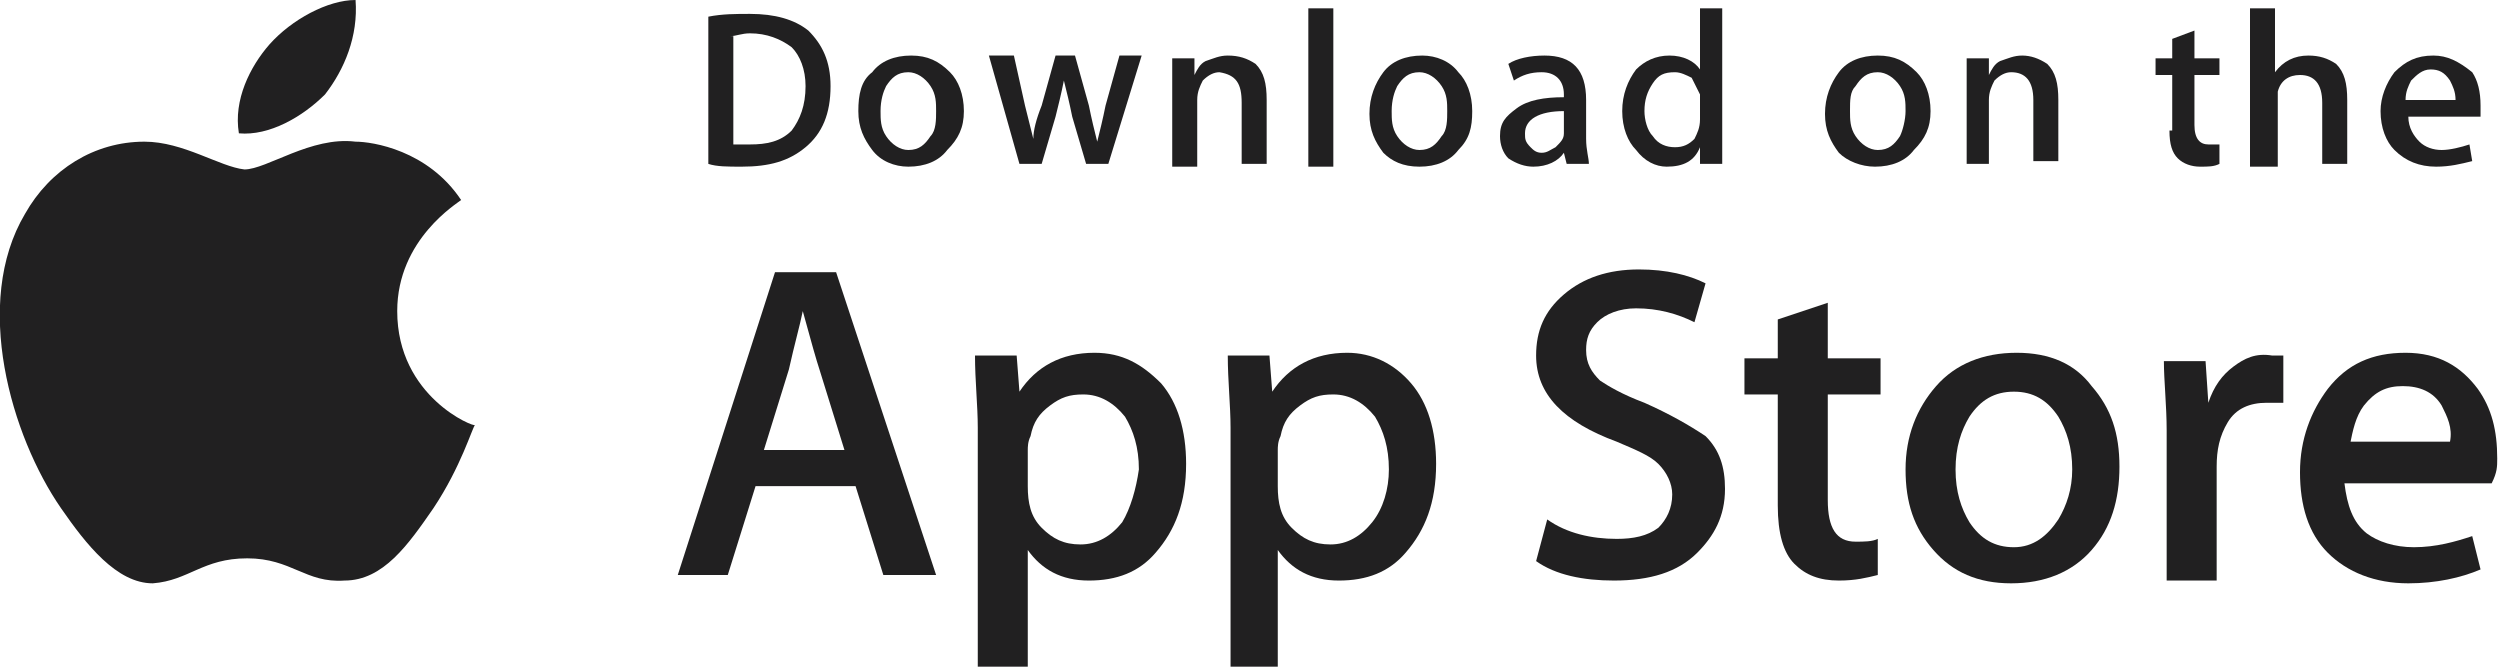 <?xml version="1.0" encoding="utf-8"?>
<!-- Generator: Adobe Illustrator 24.0.1, SVG Export Plug-In . SVG Version: 6.00 Build 0)  -->
<svg version="1.1" id="레이어_1" xmlns="http://www.w3.org/2000/svg" xmlns:xlink="http://www.w3.org/1999/xlink" x="0px"
	 y="0px" viewBox="0 0 90 24" style="enable-background:new 0 0 90 24;" xml:space="preserve">
<style type="text/css">
	.st0{fill:#212021;}
</style>
<g>
	<path class="st0" d="M14.3,11.2c0-2.6,2.2-3.9,2.3-4c-1.2-1.8-3.2-2.1-3.8-2.1c-1.6-0.2-3.2,1-4,1C7.9,6,6.6,5.1,5.2,5.1
		c-1.8,0-3.4,1-4.3,2.6c-1.9,3.2-0.5,8,1.3,10.6C3.1,19.6,4.2,21,5.5,21c1.3-0.1,1.8-0.9,3.4-0.9c1.6,0,2.1,0.9,3.5,0.8
		c1.4,0,2.3-1.3,3.2-2.6c1-1.5,1.4-2.9,1.5-3C17.1,15.4,14.3,14.3,14.3,11.2z"/>
	<path class="st0" d="M11.7,3.4c0.7-0.9,1.2-2.1,1.1-3.4c-1,0-2.3,0.7-3.1,1.6C9,2.4,8.4,3.6,8.6,4.8C9.7,4.9,10.9,4.2,11.7,3.4z"/>
	<g>
		<path class="st0" d="M27.9,9.8l-3.5,10.9h1.8l1-3.2h3.6l1,3.2h1.9L30.1,9.8H27.9z M27.5,16.2l0.9-2.9c0.2-0.9,0.4-1.6,0.5-2.1h0
			c0.3,1.1,0.5,1.8,0.6,2.1l0.9,2.9H27.5z"/>
		<path class="st0" d="M39.4,12.7c-1.2,0-2.1,0.5-2.7,1.4h0l-0.1-1.3h-1.5c0,0.9,0.1,1.8,0.1,2.6V24h1.8v-4.2h0
			c0.5,0.7,1.2,1.1,2.2,1.1c1,0,1.8-0.3,2.4-1c0.7-0.8,1.1-1.8,1.1-3.2c0-1.2-0.3-2.2-0.9-2.9C41.1,13.1,40.4,12.7,39.4,12.7z
			 M40.4,18.8c-0.4,0.5-0.9,0.8-1.5,0.8c-0.6,0-1-0.2-1.4-0.6c-0.4-0.4-0.5-0.9-0.5-1.5v-1.3c0-0.1,0-0.3,0.1-0.5
			c0.1-0.5,0.3-0.8,0.7-1.1c0.4-0.3,0.7-0.4,1.2-0.4c0.6,0,1.1,0.3,1.5,0.8c0.3,0.5,0.5,1.1,0.5,1.9C40.9,17.6,40.7,18.3,40.4,18.8z
			"/>
		<path class="st0" d="M48.5,12.7c-1.2,0-2.1,0.5-2.7,1.4h0l-0.1-1.3h-1.5c0,0.9,0.1,1.8,0.1,2.6V24H46v-4.2h0
			c0.5,0.7,1.2,1.1,2.2,1.1c1,0,1.8-0.3,2.4-1c0.7-0.8,1.1-1.8,1.1-3.2c0-1.2-0.3-2.2-0.9-2.9C50.2,13.1,49.4,12.7,48.5,12.7z
			 M49.4,18.8c-0.4,0.5-0.9,0.8-1.5,0.8c-0.6,0-1-0.2-1.4-0.6c-0.4-0.4-0.5-0.9-0.5-1.5v-1.3c0-0.1,0-0.3,0.1-0.5
			c0.1-0.5,0.3-0.8,0.7-1.1c0.4-0.3,0.7-0.4,1.2-0.4c0.6,0,1.1,0.3,1.5,0.8c0.3,0.5,0.5,1.1,0.5,1.9C50,17.6,49.8,18.3,49.4,18.8z"
			/>
		<path class="st0" d="M59.2,14.5c-0.8-0.3-1.3-0.6-1.6-0.8c-0.3-0.3-0.5-0.6-0.5-1.1c0-0.4,0.1-0.7,0.4-1c0.3-0.3,0.8-0.5,1.4-0.5
			c0.8,0,1.5,0.2,2.1,0.5l0.4-1.4C60.8,9.9,60,9.7,59,9.7c-1.1,0-2,0.3-2.7,0.9c-0.7,0.6-1,1.3-1,2.2c0,1.4,1,2.4,2.9,3.1
			c0.7,0.3,1.2,0.5,1.5,0.8c0.3,0.3,0.5,0.7,0.5,1.1c0,0.5-0.2,0.9-0.5,1.2c-0.4,0.3-0.9,0.4-1.5,0.4c-0.9,0-1.8-0.2-2.5-0.7
			l-0.4,1.5c0.7,0.5,1.7,0.7,2.8,0.7c1.3,0,2.3-0.3,3-1c0.6-0.6,1-1.3,1-2.3c0-0.8-0.2-1.4-0.7-1.9C60.8,15.3,60.1,14.9,59.2,14.5z"
			/>
		<path class="st0" d="M65.8,10.9L64,11.5v1.4h-1.2v1.3H64v4c0,1,0.2,1.7,0.6,2.1c0.4,0.4,0.9,0.6,1.6,0.6c0.6,0,1-0.1,1.4-0.2
			l0-1.3c-0.2,0.1-0.5,0.1-0.8,0.1c-0.7,0-1-0.5-1-1.5v-3.8h1.9v-1.3h-1.9V10.9z"/>
		<path class="st0" d="M72.6,12.7c-1.2,0-2.2,0.4-2.9,1.2c-0.7,0.8-1.1,1.8-1.1,3c0,1.2,0.3,2.1,1,2.9c0.7,0.8,1.6,1.2,2.8,1.2
			c1.2,0,2.2-0.4,2.9-1.2c0.7-0.8,1-1.8,1-3c0-1.2-0.3-2.1-1-2.9C74.7,13.1,73.8,12.7,72.6,12.7z M74.1,18.7c-0.4,0.6-0.9,1-1.6,1
			c-0.7,0-1.2-0.3-1.6-0.9c-0.3-0.5-0.5-1.1-0.5-1.9c0-0.8,0.2-1.4,0.5-1.9c0.4-0.6,0.9-0.9,1.6-0.9c0.7,0,1.2,0.3,1.6,0.9
			c0.3,0.5,0.5,1.1,0.5,1.9C74.6,17.6,74.4,18.2,74.1,18.7z"/>
		<path class="st0" d="M80.4,13.2c-0.4,0.3-0.7,0.7-0.9,1.3h0l-0.1-1.5h-1.5c0,0.7,0.1,1.6,0.1,2.5l0,5.4h1.8v-4.1
			c0-0.6,0.1-1.1,0.4-1.6c0.3-0.5,0.8-0.7,1.4-0.7c0.2,0,0.4,0,0.6,0v-1.7c-0.1,0-0.3,0-0.4,0C81.2,12.7,80.8,12.9,80.4,13.2z"/>
		<path class="st0" d="M89.9,16.5c0-1-0.2-1.8-0.7-2.5c-0.6-0.8-1.4-1.3-2.6-1.3c-1.2,0-2.1,0.4-2.8,1.3c-0.6,0.8-1,1.8-1,3
			c0,1.2,0.3,2.2,1,2.9c0.7,0.7,1.7,1.1,2.9,1.1c1,0,1.9-0.2,2.6-0.5l-0.3-1.2c-0.6,0.2-1.3,0.4-2.1,0.4c-0.7,0-1.3-0.2-1.7-0.5
			c-0.5-0.4-0.7-1-0.8-1.8h5.3C89.9,17,89.9,16.8,89.9,16.5z M84.6,16c0.1-0.5,0.2-1,0.5-1.4c0.4-0.5,0.8-0.7,1.4-0.7
			c0.6,0,1.1,0.2,1.4,0.7c0.2,0.4,0.4,0.8,0.3,1.3H84.6z"/>
		<path class="st0" d="M29,5.3c0.6-0.5,0.9-1.2,0.9-2.2c0-0.9-0.3-1.5-0.8-2c-0.5-0.4-1.2-0.6-2.1-0.6c-0.5,0-1,0-1.5,0.1v5.3
			C25.8,6,26.2,6,26.7,6C27.7,6,28.4,5.8,29,5.3z M26.3,1.3c0.2,0,0.4-0.1,0.7-0.1c0.6,0,1.1,0.2,1.5,0.5c0.3,0.3,0.5,0.8,0.5,1.4
			c0,0.7-0.2,1.2-0.5,1.6c-0.4,0.4-0.9,0.5-1.5,0.5c-0.3,0-0.5,0-0.6,0V1.3z"/>
		<path class="st0" d="M32.8,2c-0.6,0-1.1,0.2-1.4,0.6C31,2.9,30.9,3.4,30.9,4c0,0.6,0.2,1,0.5,1.4C31.7,5.8,32.2,6,32.7,6
			c0.6,0,1.1-0.2,1.4-0.6C34.5,5,34.7,4.6,34.7,4c0-0.6-0.2-1.1-0.5-1.4C33.8,2.2,33.4,2,32.8,2z M33.5,4.9
			c-0.2,0.3-0.4,0.5-0.8,0.5c-0.3,0-0.6-0.2-0.8-0.5c-0.2-0.3-0.2-0.6-0.2-0.9c0-0.4,0.1-0.7,0.2-0.9c0.2-0.3,0.4-0.5,0.8-0.5
			c0.3,0,0.6,0.2,0.8,0.5c0.2,0.3,0.2,0.6,0.2,0.9S33.7,4.7,33.5,4.9z"/>
		<path class="st0" d="M37.5,5.9L38,4.2c0.1-0.4,0.2-0.8,0.3-1.3h0c0.1,0.4,0.2,0.8,0.3,1.3l0.5,1.7h0.8l1.2-3.9h-0.8l-0.5,1.8
			c-0.1,0.5-0.2,0.9-0.3,1.3h0c-0.1-0.4-0.2-0.8-0.3-1.3l-0.5-1.8H38l-0.5,1.8c-0.2,0.5-0.3,0.9-0.3,1.2h0c-0.1-0.4-0.2-0.8-0.3-1.2
			l-0.4-1.8h-0.9l1.1,3.9H37.5z"/>
		<path class="st0" d="M44.7,3.7v2.2h0.9V3.6c0-0.6-0.1-1-0.4-1.3C44.9,2.1,44.6,2,44.2,2c-0.3,0-0.5,0.1-0.8,0.2
			c-0.2,0.1-0.3,0.3-0.4,0.5h0l0-0.6h-0.8c0,0.4,0,0.8,0,1.1v2.8h0.9V3.6c0-0.3,0.1-0.5,0.2-0.7c0.2-0.2,0.4-0.3,0.6-0.3
			C44.5,2.7,44.7,3,44.7,3.7z"/>
		<rect x="47.1" y="0.3" class="st0" width="0.9" height="5.7"/>
		<path class="st0" d="M51.2,2c-0.6,0-1.1,0.2-1.4,0.6c-0.3,0.4-0.5,0.9-0.5,1.5c0,0.6,0.2,1,0.5,1.4C50.1,5.8,50.5,6,51.1,6
			c0.6,0,1.1-0.2,1.4-0.6C52.9,5,53,4.6,53,4c0-0.6-0.2-1.1-0.5-1.4C52.2,2.2,51.7,2,51.2,2z M51.9,4.9c-0.2,0.3-0.4,0.5-0.8,0.5
			c-0.3,0-0.6-0.2-0.8-0.5c-0.2-0.3-0.2-0.6-0.2-0.9c0-0.4,0.1-0.7,0.2-0.9c0.2-0.3,0.4-0.5,0.8-0.5c0.3,0,0.6,0.2,0.8,0.5
			c0.2,0.3,0.2,0.6,0.2,0.9S52.1,4.7,51.9,4.9z"/>
		<path class="st0" d="M56.3,5.5L56.3,5.5l0.1,0.4h0.8c0-0.2-0.1-0.5-0.1-0.9V3.6c0-1.1-0.5-1.6-1.5-1.6c-0.5,0-1,0.1-1.3,0.3
			l0.2,0.6c0.3-0.2,0.6-0.3,1-0.3c0.5,0,0.8,0.3,0.8,0.8v0.1c-0.7,0-1.3,0.1-1.7,0.4S54,4.4,54,4.9c0,0.3,0.1,0.6,0.3,0.8
			C54.6,5.9,54.9,6,55.2,6C55.7,6,56.1,5.8,56.3,5.5z M54.9,4.8c0-0.5,0.5-0.8,1.4-0.8v0.6c0,0.1,0,0.1,0,0.2c0,0.2-0.1,0.3-0.3,0.5
			c-0.2,0.1-0.3,0.2-0.5,0.2c-0.2,0-0.3-0.1-0.4-0.2C54.9,5.1,54.9,5,54.9,4.8z"/>
		<path class="st0" d="M62.1,0.3h-0.9v2.2h0C61,2.2,60.6,2,60.1,2c-0.5,0-0.9,0.2-1.2,0.5c-0.3,0.4-0.5,0.9-0.5,1.5
			c0,0.6,0.2,1.1,0.5,1.4C59.2,5.8,59.6,6,60,6c0.6,0,1-0.2,1.2-0.7h0l0,0.6h0.8c0-0.3,0-0.7,0-1V0.3z M61.2,4.3
			c0,0.3-0.1,0.5-0.2,0.7c-0.2,0.2-0.4,0.3-0.7,0.3c-0.3,0-0.6-0.1-0.8-0.4c-0.2-0.2-0.3-0.6-0.3-0.9c0-0.4,0.1-0.7,0.3-1
			c0.2-0.3,0.4-0.4,0.8-0.4c0.2,0,0.4,0.1,0.6,0.2C61,3,61.1,3.2,61.2,3.4c0,0.1,0,0.2,0,0.3V4.3z"/>
		<path class="st0" d="M67.5,6c0.6,0,1.1-0.2,1.4-0.6C69.3,5,69.5,4.6,69.5,4c0-0.6-0.2-1.1-0.5-1.4C68.6,2.2,68.2,2,67.6,2
			c-0.6,0-1.1,0.2-1.4,0.6c-0.3,0.4-0.5,0.9-0.5,1.5c0,0.6,0.2,1,0.5,1.4C66.5,5.8,67,6,67.5,6z M66.8,3.1c0.2-0.3,0.4-0.5,0.8-0.5
			c0.3,0,0.6,0.2,0.8,0.5c0.2,0.3,0.2,0.6,0.2,0.9s-0.1,0.7-0.2,0.9c-0.2,0.3-0.4,0.5-0.8,0.5c-0.3,0-0.6-0.2-0.8-0.5
			c-0.2-0.3-0.2-0.6-0.2-0.9C66.6,3.6,66.6,3.3,66.8,3.1z"/>
		<path class="st0" d="M70.7,5.9h0.9V3.6c0-0.3,0.1-0.5,0.2-0.7c0.2-0.2,0.4-0.3,0.6-0.3c0.5,0,0.8,0.3,0.8,1v2.2h0.9V3.6
			c0-0.6-0.1-1-0.4-1.3C73.4,2.1,73.1,2,72.8,2c-0.3,0-0.5,0.1-0.8,0.2c-0.2,0.1-0.3,0.3-0.4,0.5h0l0-0.6h-0.8c0,0.4,0,0.8,0,1.1
			V5.9z"/>
		<path class="st0" d="M78.1,4.7c0,0.5,0.1,0.8,0.3,1C78.6,5.9,78.9,6,79.2,6c0.3,0,0.5,0,0.7-0.1l0-0.7c-0.1,0-0.2,0-0.4,0
			c-0.3,0-0.5-0.2-0.5-0.7V2.7h0.9V2.1H79v-1l-0.8,0.3v0.7h-0.6v0.6h0.6V4.7z"/>
		<path class="st0" d="M83.6,3.7v2.2h0.9V3.6c0-0.6-0.1-1-0.4-1.3C83.8,2.1,83.5,2,83.1,2c-0.5,0-0.9,0.2-1.2,0.6h0V0.3h-0.9v5.7H82
			V3.6c0-0.1,0-0.2,0-0.3c0.1-0.4,0.4-0.6,0.8-0.6C83.3,2.7,83.6,3,83.6,3.7z"/>
		<path class="st0" d="M87.7,6c0.5,0,0.9-0.1,1.3-0.2l-0.1-0.6c-0.3,0.1-0.7,0.2-1,0.2c-0.3,0-0.6-0.1-0.8-0.3
			c-0.2-0.2-0.4-0.5-0.4-0.9h2.6c0-0.1,0-0.2,0-0.4c0-0.5-0.1-0.9-0.3-1.2C88.5,2.2,88.1,2,87.6,2c-0.6,0-1,0.2-1.4,0.6
			C85.9,3,85.7,3.5,85.7,4c0,0.6,0.2,1.1,0.5,1.4C86.6,5.8,87.1,6,87.7,6z M86.8,2.9c0.2-0.2,0.4-0.4,0.7-0.4c0.3,0,0.5,0.1,0.7,0.4
			c0.1,0.2,0.2,0.4,0.2,0.7h-1.8C86.6,3.3,86.7,3.1,86.8,2.9z"/>
	</g>
</g>
</svg>
